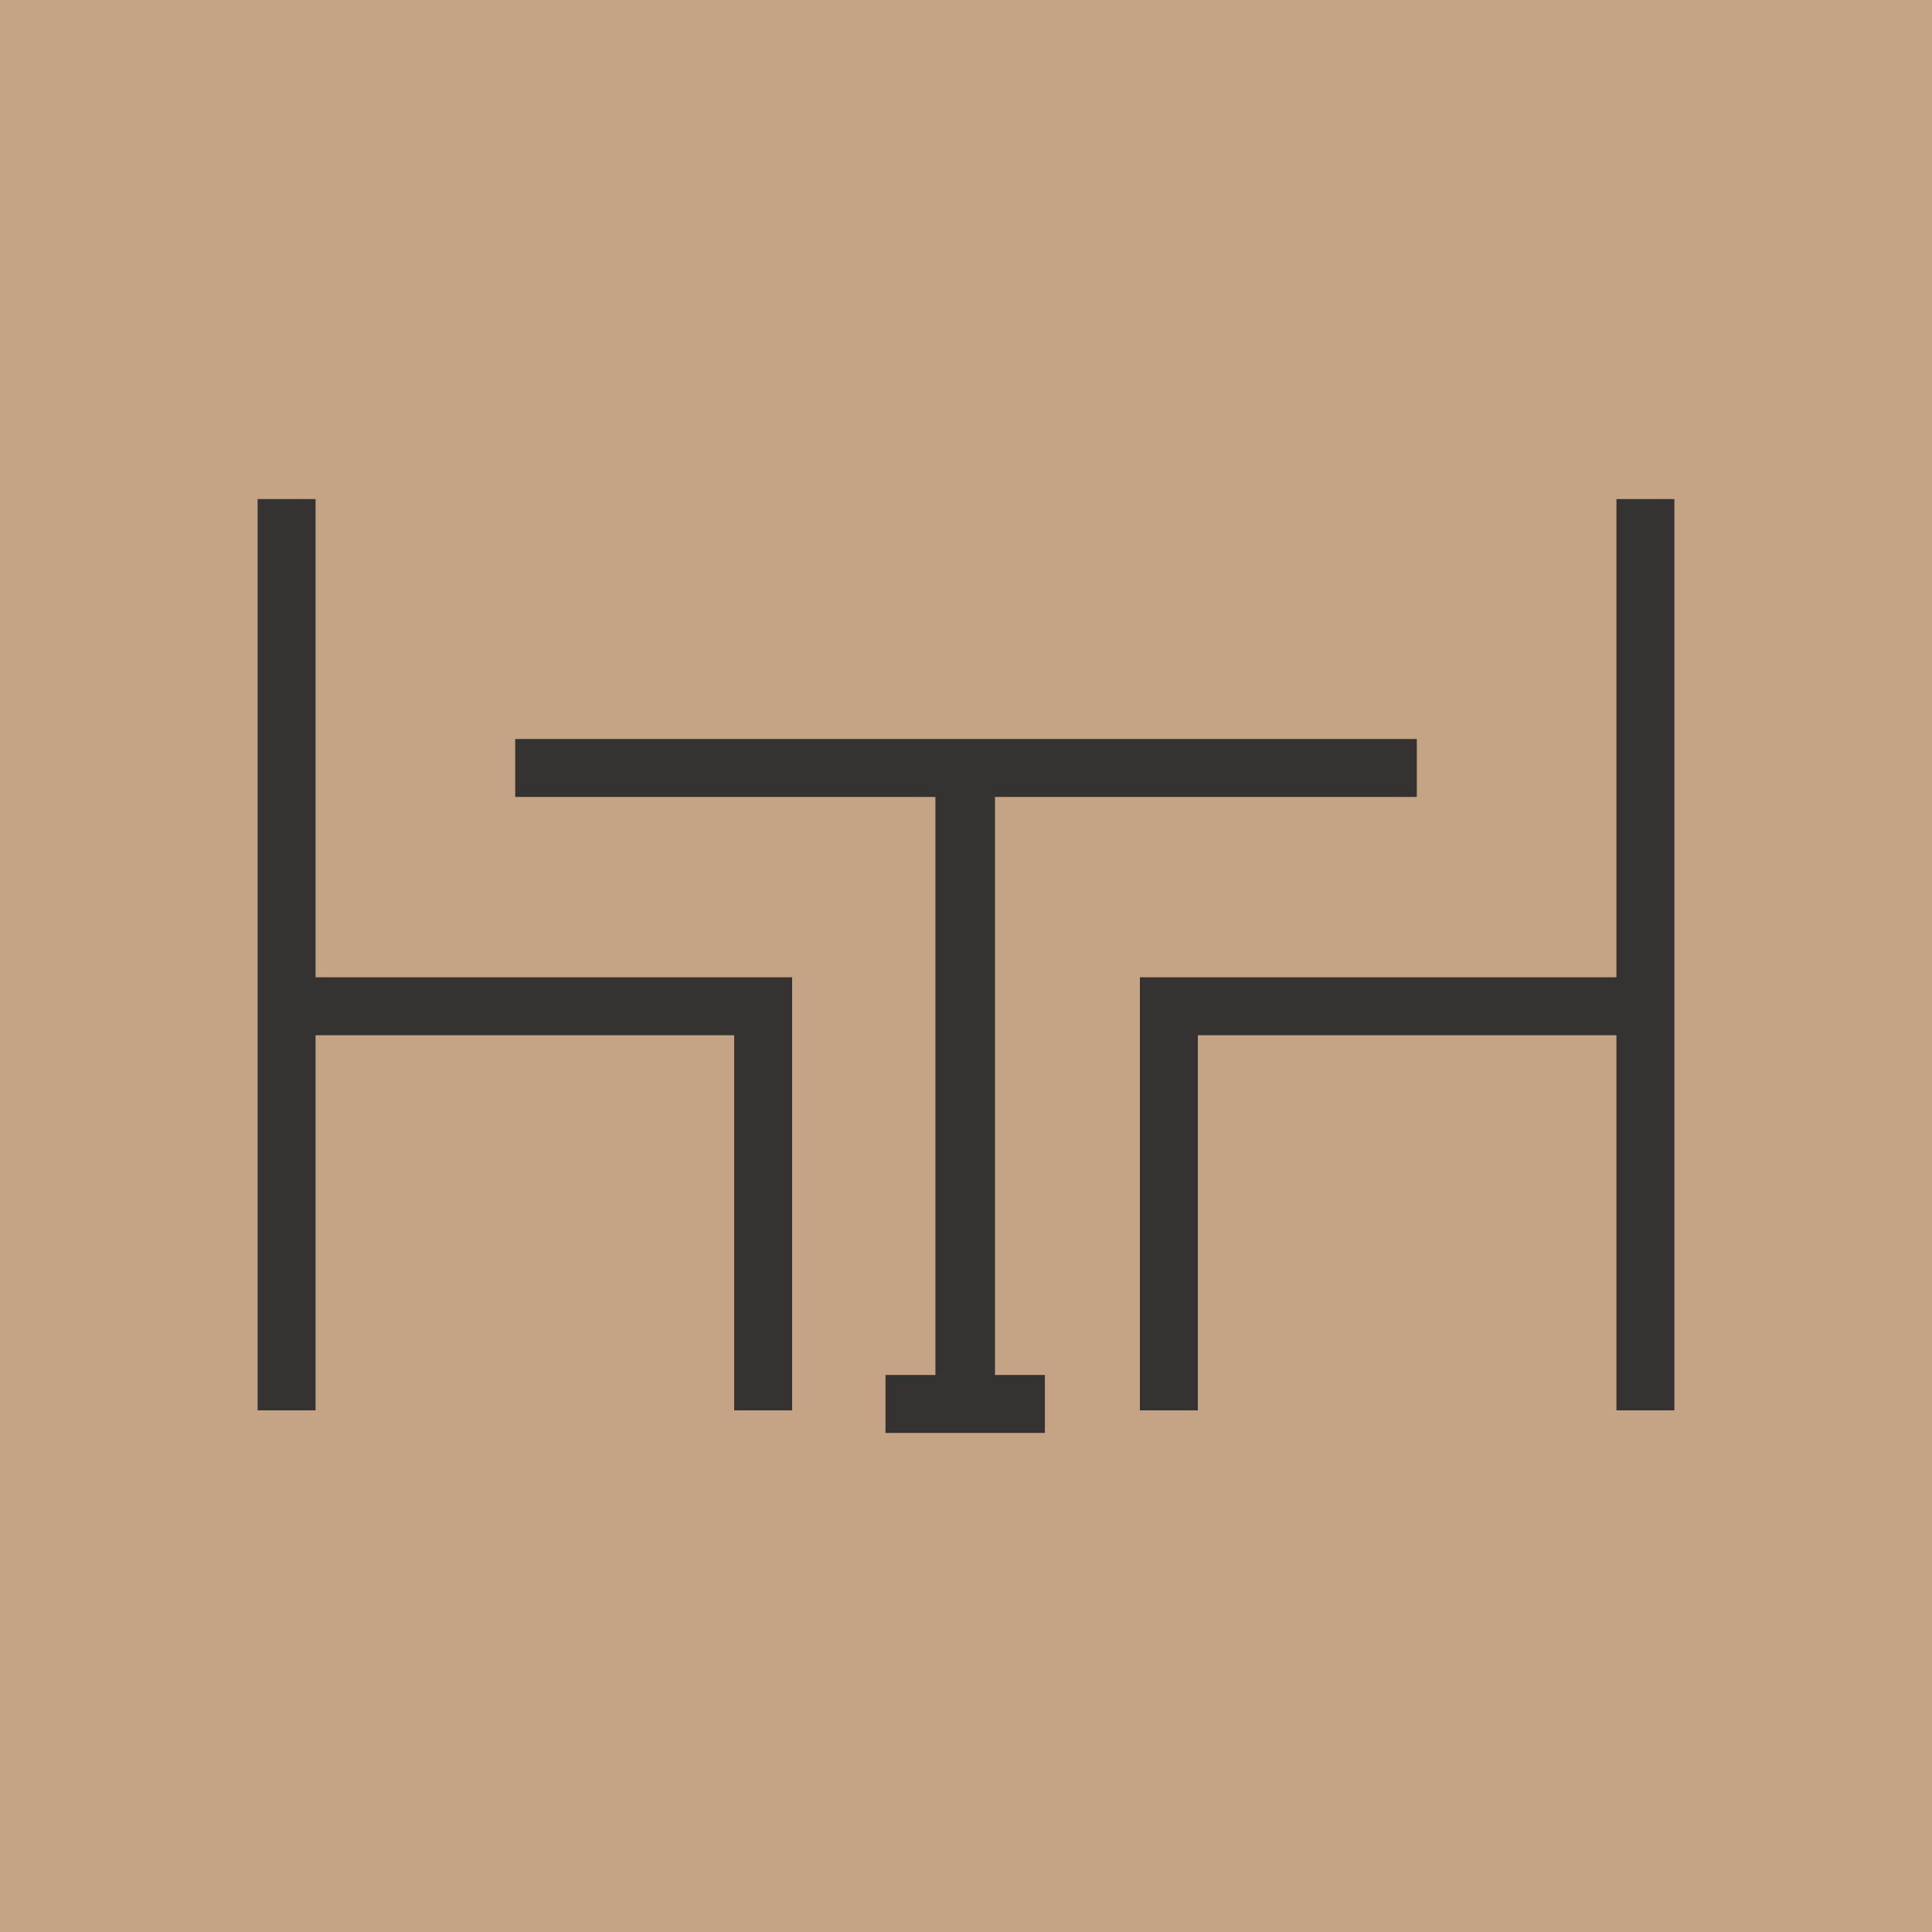 <?xml version="1.0" encoding="utf-8"?>
<!-- Generator: Adobe Illustrator 23.0.3, SVG Export Plug-In . SVG Version: 6.00 Build 0)  -->
<svg version="1.1" id="Layer_1" xmlns="http://www.w3.org/2000/svg" xmlns:xlink="http://www.w3.org/1999/xlink" x="0px" y="0px"
	 width="120px" height="120px" viewBox="0 0 120 120" style="enable-background:new 0 0 120 120;" xml:space="preserve">
<style type="text/css">
	.st0{fill:#C5A385;}
	.st1{fill-rule:evenodd;clip-rule:evenodd;fill:#343332;}
</style>
<rect class="st0" width="120" height="120"/>
<path class="st1" d="M64.9,89h-9.9v-3.6h3.1V49.5H32v-3.6h56v3.6H61.8v35.9h3.1V89z M104,87.6h-3.6V64.3h-26v23.3h-3.6V60.7h29.6V31
	h3.6V87.6z M49.2,87.6h-3.6V64.3h-26v23.3H16V31h3.6v29.7h29.6V87.6z"/>
</svg>
